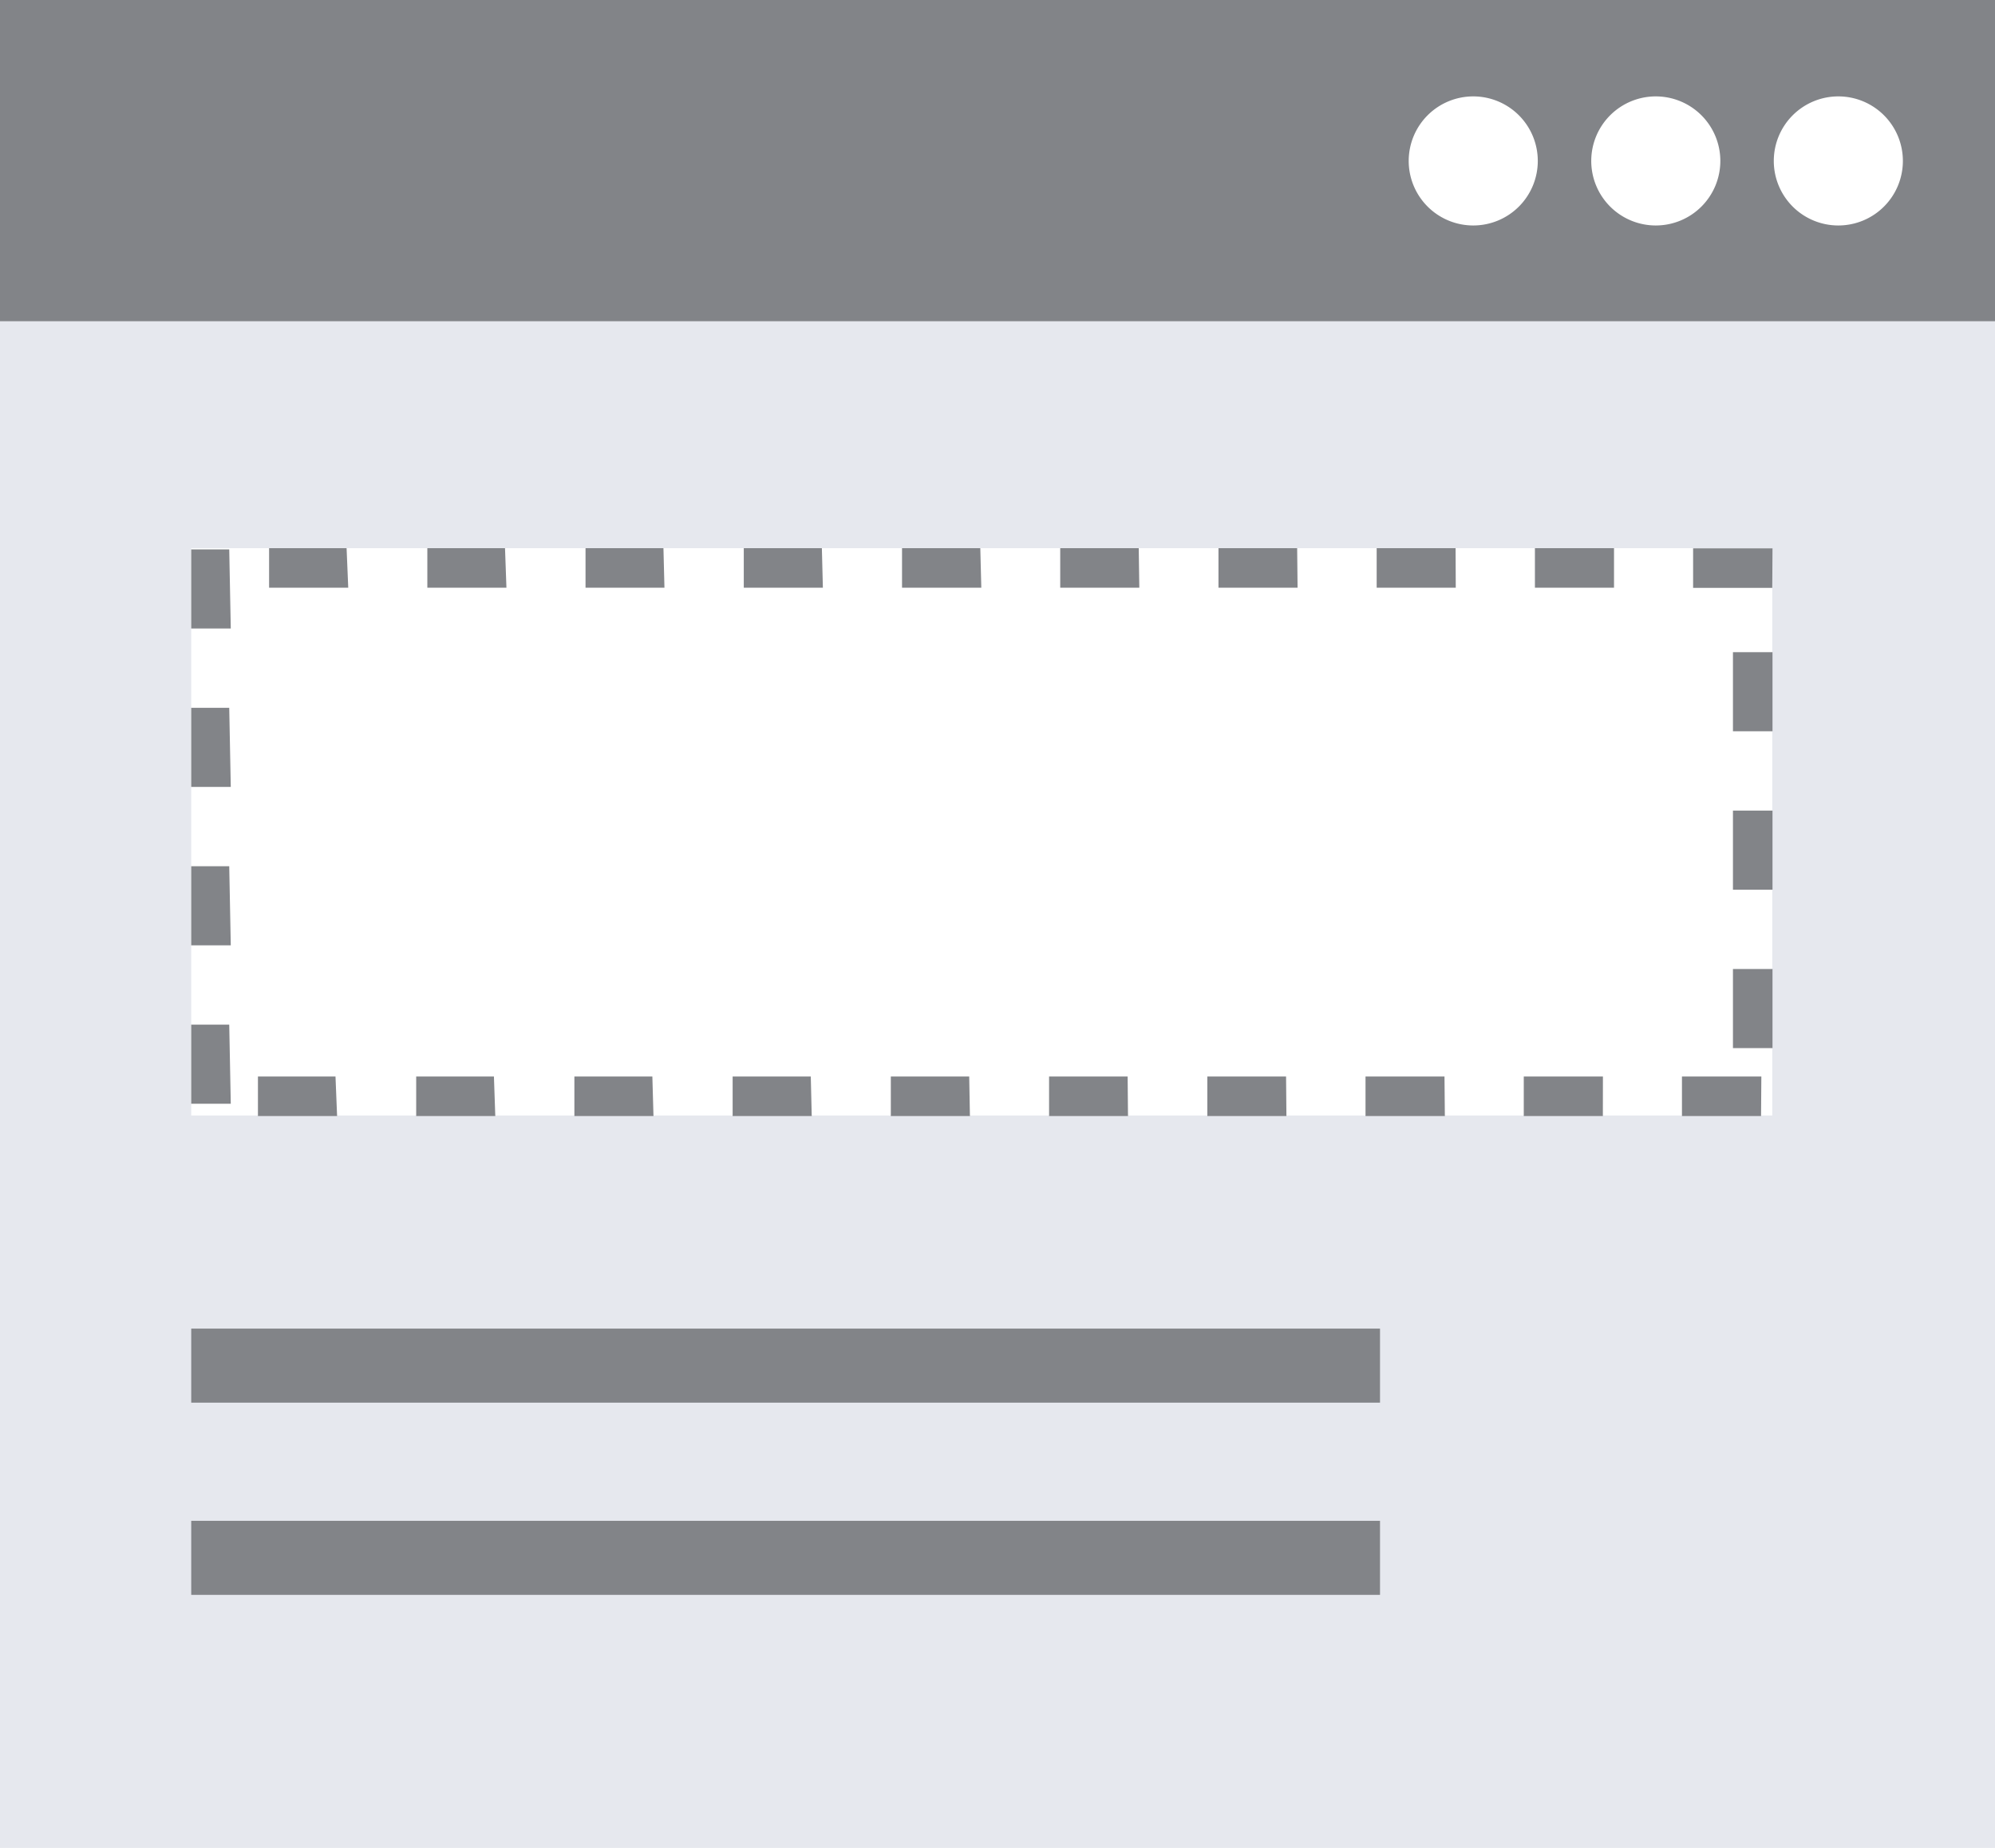 <svg xmlns="http://www.w3.org/2000/svg" xmlns:xlink="http://www.w3.org/1999/xlink" width="34" height="31.497" viewBox="0 0 34 31.497"><defs><clipPath id="a"><rect width="34" height="31.497" fill="none"/></clipPath></defs><rect width="34" height="31.497" fill="#e6e8ee"/><rect width="34" height="5.475" fill="#828488"/><g clip-path="url(#a)"><path d="M37.818,3.532a1.1,1.1,0,1,1-1.095-1.095,1.1,1.1,0,0,1,1.095,1.095" transform="translate(-11.61 -0.794)" fill="#fff"/><path d="M42.433,3.532a1.1,1.1,0,1,1-1.095-1.095,1.1,1.1,0,0,1,1.095,1.095" transform="translate(-13.114 -0.794)" fill="#fff"/><path d="M47.047,3.532a1.1,1.1,0,1,1-1.095-1.095,1.1,1.1,0,0,1,1.095,1.095" transform="translate(-14.617 -0.794)" fill="#fff"/><rect width="26.945" height="9.67" transform="translate(3.259 9.343)" fill="#fff"/><path d="M29.083,13.86H27.735v.674h1.348Zm-2.7,0H25.038v.674h1.348Zm-2.7,0H22.342v.674H23.69Zm-2.7,0H19.645v.674h1.348Zm-2.7,0H16.949v.674H18.3Zm-2.7,0H14.252v.674H15.6Zm-2.7,0H11.555v.674H12.9Zm-2.7,0H8.859v.674h1.348Zm-2.7,0H6.162v.674H7.511Zm-2,.021H4.835v1.348h.674Zm0,2.7H4.835v1.348h.674Zm0,2.7H4.835v1.348h.674Zm0,2.7H4.835v1.348h.674Zm1.811.884H5.972v.674H7.321Zm2.7,0H8.669v.674h1.348Zm2.7,0H11.365v.674h1.348Zm2.7,0H14.062v.674H15.41Zm2.7,0H16.758v.674h1.348Zm2.7,0H19.455v.674H20.8Zm2.7,0H22.152v.674H23.5Zm2.7,0H24.848v.674H26.2Zm2.7,0H27.545v.674h1.348Zm2.7,0H30.241v.674h1.348Zm.19-1.832h-.674v1.348h.674Zm0-2.7h-.674v1.348h.674Zm0-2.7h-.674v1.348h.674Zm0-1.77H30.431v.674H31.78Z" transform="translate(-1.576 -4.517)" fill="#828488"/><rect width="20.26" height="1.262" transform="translate(3.259 22.645)" fill="#828488"/><rect width="20.26" height="1.262" transform="translate(3.259 25.921)" fill="#828488"/></g></svg>